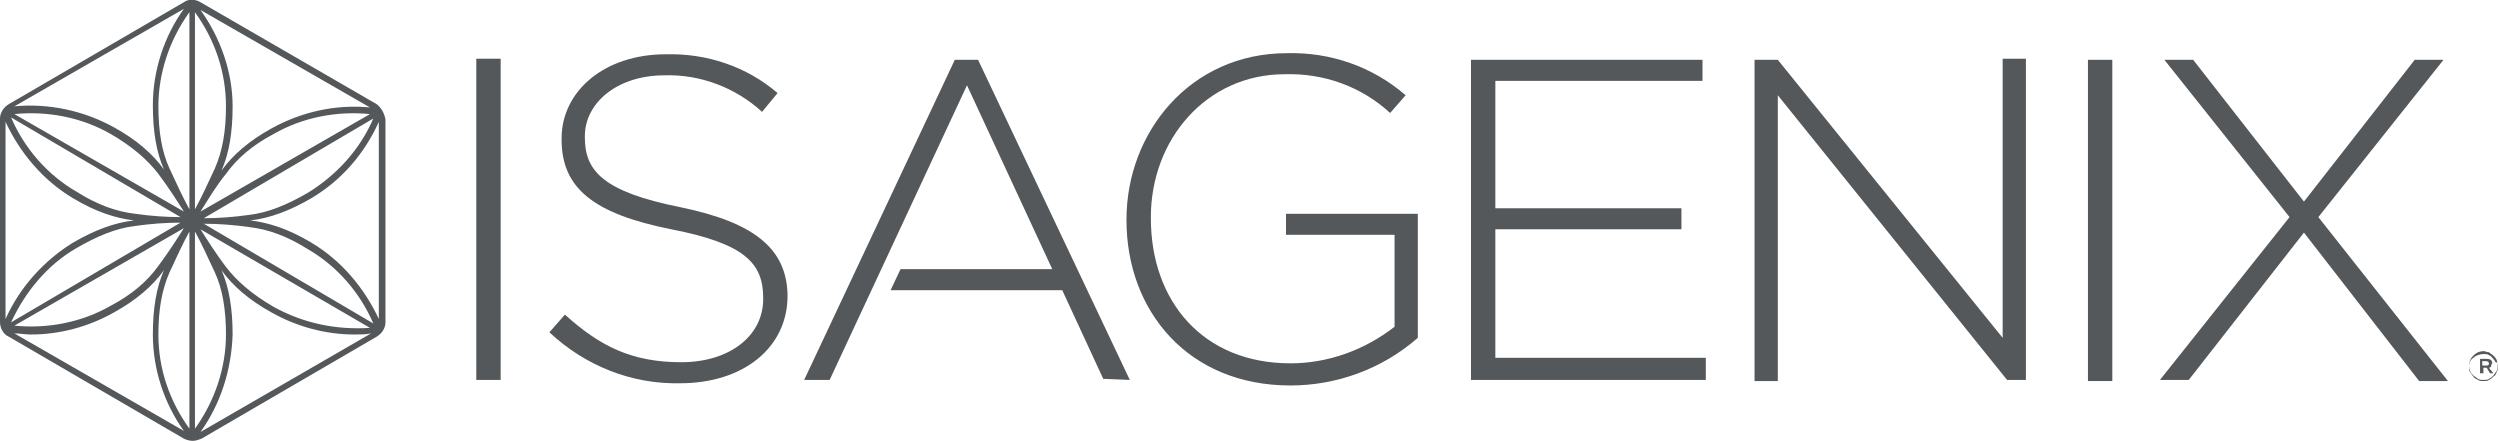 <svg version="1.1" id="Layer_1" xmlns="http://www.w3.org/2000/svg" xmlns:xlink="http://www.w3.org/1999/xlink" x="0px" y="0px" viewBox="0 0 225.7 39.8" style="enable-background:new 0 0 225.7 39.8;" xml:space="preserve">
 <style type="text/css">
  .st0{fill:#54585A;}
 </style>
 <g>
  <g id="Layer_2_2_">
   <g id="Layer_1-2_1_">
    <path class="st0" d="M45.2,5.3H43v29h2.2V5.3z">
    </path>
    <path class="st0" d="M154,32.3H135V20.7h16.8v-1.9H135V7.3h18.7V5.4h-20.9v28.9H154V32.3z">
    </path>
    <path class="st0" d="M182.9,34.3v-29h-2.1v25.2L160.5,5.4h-2.1v29h2.1V8.6l20.7,25.7H182.9z">
    </path>
    <path class="st0" d="M190.7,5.4h-2.2v29h2.2V5.4z">
    </path>
    <path class="st0" d="M220.6,5.4H218l-10,12.8L198,5.4h-2.6l11.3,14.2L195,34.3h2.6L208,21l10.4,13.4h2.6l-11.7-14.8L220.6,5.4z">
    </path>
    <path class="st0" d="M102,34.3L88.3,5.4h-2.1L72.6,34.3h2.3L87.3,7.7L95,24.3H81.3l-0.9,1.9h15.5l3.7,8L102,34.3z">
    </path>
    <path class="st0" d="M128,30.5V19.3h-11.9v1.9h9.8v8.3c-2.7,2.1-6,3.3-9.4,3.3c-7.9,0-12.6-5.6-12.6-13.1v-0.1
				c0-7,5-12.9,12.1-12.9c3.5-0.1,6.9,1.1,9.5,3.5l1.4-1.6c-3-2.6-6.8-3.9-10.7-3.8c-8.8,0-14.5,7.2-14.5,15v0.1
				c0,8.1,5.5,14.9,14.8,14.9C120.7,34.8,124.8,33.3,128,30.5">
    </path>
    <path class="st0" d="M61.4,18.7c-7-1.4-8.6-3.3-8.6-6.3v-0.1c0-3,2.9-5.5,7.2-5.5c3.2-0.1,6.4,1.1,8.8,3.3l1.4-1.7
				C67.4,6,63.8,4.8,60.1,4.9c-5.5,0-9.4,3.3-9.4,7.6v0.1c0,4.4,2.9,6.7,9.9,8.1c6.7,1.3,8.3,3.1,8.3,6.2v0.1c0,3.3-3,5.7-7.4,5.7
				s-7.3-1.4-10.5-4.3l-1.4,1.6c3.2,3,7.4,4.7,11.8,4.6c5.7,0,9.7-3.2,9.7-7.9v-0.1C71,22.5,68.2,20.1,61.4,18.7">
    </path>
    <path class="st0" d="M224.4,33h-0.3v-0.4h0.3c0.2,0,0.3,0.1,0.3,0.2C224.7,33,224.6,33,224.4,33z M225,32.8
				c0-0.3-0.2-0.4-0.5-0.4h-0.6v1.3h0.3v-0.5h0.3l0.3,0.5h0.3l-0.4-0.5c0.1,0,0.2-0.1,0.2-0.1C224.9,33,224.9,32.9,225,32.8">
    </path>
    <path class="st0" d="M225.5,33.1c0,0.2,0,0.3-0.1,0.5c-0.1,0.2-0.1,0.3-0.3,0.4c-0.1,0.1-0.2,0.2-0.4,0.3
				c-0.1,0.1-0.3,0.1-0.5,0.1c-0.2,0-0.3,0-0.5-0.1c-0.1-0.1-0.3-0.1-0.4-0.3c-0.1-0.1-0.2-0.3-0.3-0.4c-0.1-0.1-0.1-0.3-0.1-0.5
				c0-0.3,0.1-0.6,0.4-0.8c0.3-0.3,0.9-0.4,1.3-0.3c0.1,0.1,0.3,0.1,0.4,0.3c0.1,0.1,0.2,0.2,0.3,0.4
				C225.5,32.7,225.5,32.9,225.5,33.1L225.5,33.1z M224.3,31.7c-0.4,0-0.7,0.1-1,0.4c-0.4,0.4-0.5,0.9-0.3,1.4
				c0.1,0.2,0.2,0.3,0.3,0.4c0.1,0.1,0.3,0.2,0.4,0.3c0.2,0.1,0.3,0.1,0.5,0.1c0.2,0,0.4,0,0.5-0.1c0.2-0.1,0.3-0.2,0.4-0.3
				c0.1-0.1,0.2-0.3,0.3-0.4c0.1-0.3,0.1-0.7,0-1c-0.1-0.2-0.2-0.3-0.3-0.4c-0.1-0.1-0.3-0.2-0.4-0.3
				C224.7,31.8,224.5,31.8,224.3,31.7">
    </path>
   </g>
  </g>
  <path class="st0" d="M34.2,28.8c-1.3-2.8-3.4-5.3-6.1-6.9c-2-1.2-3.8-1.8-5.5-2c0,0,0,0,0,0c0,0,0,0,0,0c1.8-0.2,3.6-0.9,5.5-2
		c2.7-1.6,4.8-4,6.1-6.9L34.2,28.8z M18.4,20.2c1.3,0,2.7,0.1,4.1,0.3c1.7,0.2,3.4,0.8,5.3,2c2.6,1.5,4.7,3.9,5.9,6.7L18.4,20.2z
		 M24.7,27.7c-1.9-1.1-3.3-2.3-4.3-3.6c-0.9-1.2-1.6-2.3-2.3-3.4l15.3,8.9C30.4,29.8,27.4,29.2,24.7,27.7z M18.1,39
		c1.8-2.5,2.8-5.6,2.9-8.8c0-2.3-0.3-4.2-1-5.8c0,0,0,0,0,0c0,0,0,0,0,0c1,1.4,2.5,2.7,4.5,3.8c2.3,1.3,4.9,2,7.5,2
		c0.5,0,1,0,1.5-0.1L18.1,39z M17.6,20.9c0.6,1.1,1.2,2.4,1.8,3.7c0.7,1.5,1,3.4,1,5.6c0,3-1,6-2.8,8.5L17.6,20.9L17.6,20.9z
		 M17.6,1.1c1.8,2.5,2.8,5.4,2.8,8.5c0,2.2-0.3,4-1,5.6c-0.6,1.3-1.2,2.6-1.8,3.7L17.6,1.1L17.6,1.1z M33.4,9.7
		c-3.1-0.3-6.2,0.4-8.9,1.9c-2,1.1-3.5,2.4-4.5,3.8c0,0,0,0,0,0c0,0,0,0,0,0c0.7-1.6,1-3.5,1-5.8c0-3.1-1.1-6.2-2.9-8.7L33.4,9.7z
		 M18.1,19.1c0.7-1.1,1.4-2.3,2.3-3.4c1-1.4,2.4-2.6,4.3-3.6c2.6-1.5,5.7-2.1,8.7-1.8L18.1,19.1z M33.7,10.7
		c-1.2,2.8-3.3,5.1-5.9,6.7c-1.9,1.1-3.6,1.8-5.3,2c-1.4,0.2-2.8,0.3-4.1,0.3L33.7,10.7z M17.1,18.9c-0.6-1.1-1.2-2.4-1.8-3.7
		c-0.7-1.5-1-3.4-1-5.6c0-3,1-6,2.8-8.5V18.9z M17.1,38.7c-1.8-2.5-2.8-5.4-2.8-8.5c0-2.2,0.3-4,1-5.6c0.6-1.3,1.2-2.6,1.8-3.7V38.7
		z M1.3,30.1c0.5,0,1,0.1,1.5,0.1c2.6,0,5.2-0.7,7.5-2c2-1.1,3.5-2.4,4.5-3.8c0,0,0,0,0,0c0,0,0,0,0,0c-0.7,1.6-1,3.5-1,5.8
		c0,3.1,1,6.2,2.8,8.7L1.3,30.1z M16.6,20.6c-0.7,1.1-1.4,2.2-2.3,3.4c-1,1.4-2.4,2.6-4.3,3.6c-2.6,1.5-5.7,2.1-8.7,1.8L16.6,20.6z
		 M6.9,22.4c1.9-1.1,3.6-1.8,5.3-2c1.4-0.2,2.8-0.3,4.1-0.3L1,29.1C2.3,26.3,4.3,23.9,6.9,22.4z M0.5,28.8l0-17.8
		c1.3,2.8,3.4,5.3,6.1,6.9c2,1.2,3.8,1.8,5.5,2c0,0,0,0,0,0c0,0,0,0,0,0c-1.8,0.2-3.6,0.9-5.5,2C4,23.5,1.8,25.9,0.5,28.8z
		 M16.3,19.6c-1.3,0-2.7-0.1-4.1-0.3c-1.7-0.2-3.4-0.8-5.3-2c-2.6-1.5-4.7-3.9-5.9-6.7L16.3,19.6z M10,12.1c1.9,1.1,3.3,2.3,4.3,3.6
		c0.9,1.2,1.6,2.3,2.3,3.4L1.3,10.3C4.3,10,7.4,10.6,10,12.1z M16.6,0.8c-1.8,2.5-2.8,5.6-2.8,8.7c0,2.3,0.3,4.2,1,5.8c0,0,0,0,0,0
		c0,0,0,0,0,0c-1-1.4-2.5-2.7-4.5-3.8c-2.7-1.5-5.9-2.2-9-1.9L16.6,0.8z M34,9.4L18.1,0.2c-0.5-0.3-1.1-0.3-1.5,0L0.8,9.4
		C0.3,9.7,0,10.2,0,10.7v18.4c0,0.5,0.3,1.1,0.8,1.3l15.8,9.2c0.2,0.1,0.5,0.2,0.8,0.2c0.3,0,0.5-0.1,0.8-0.2L34,30.4
		c0.5-0.3,0.8-0.8,0.8-1.3l0-18.3C34.7,10.2,34.4,9.7,34,9.4z">
  </path>
 </g>
</svg>